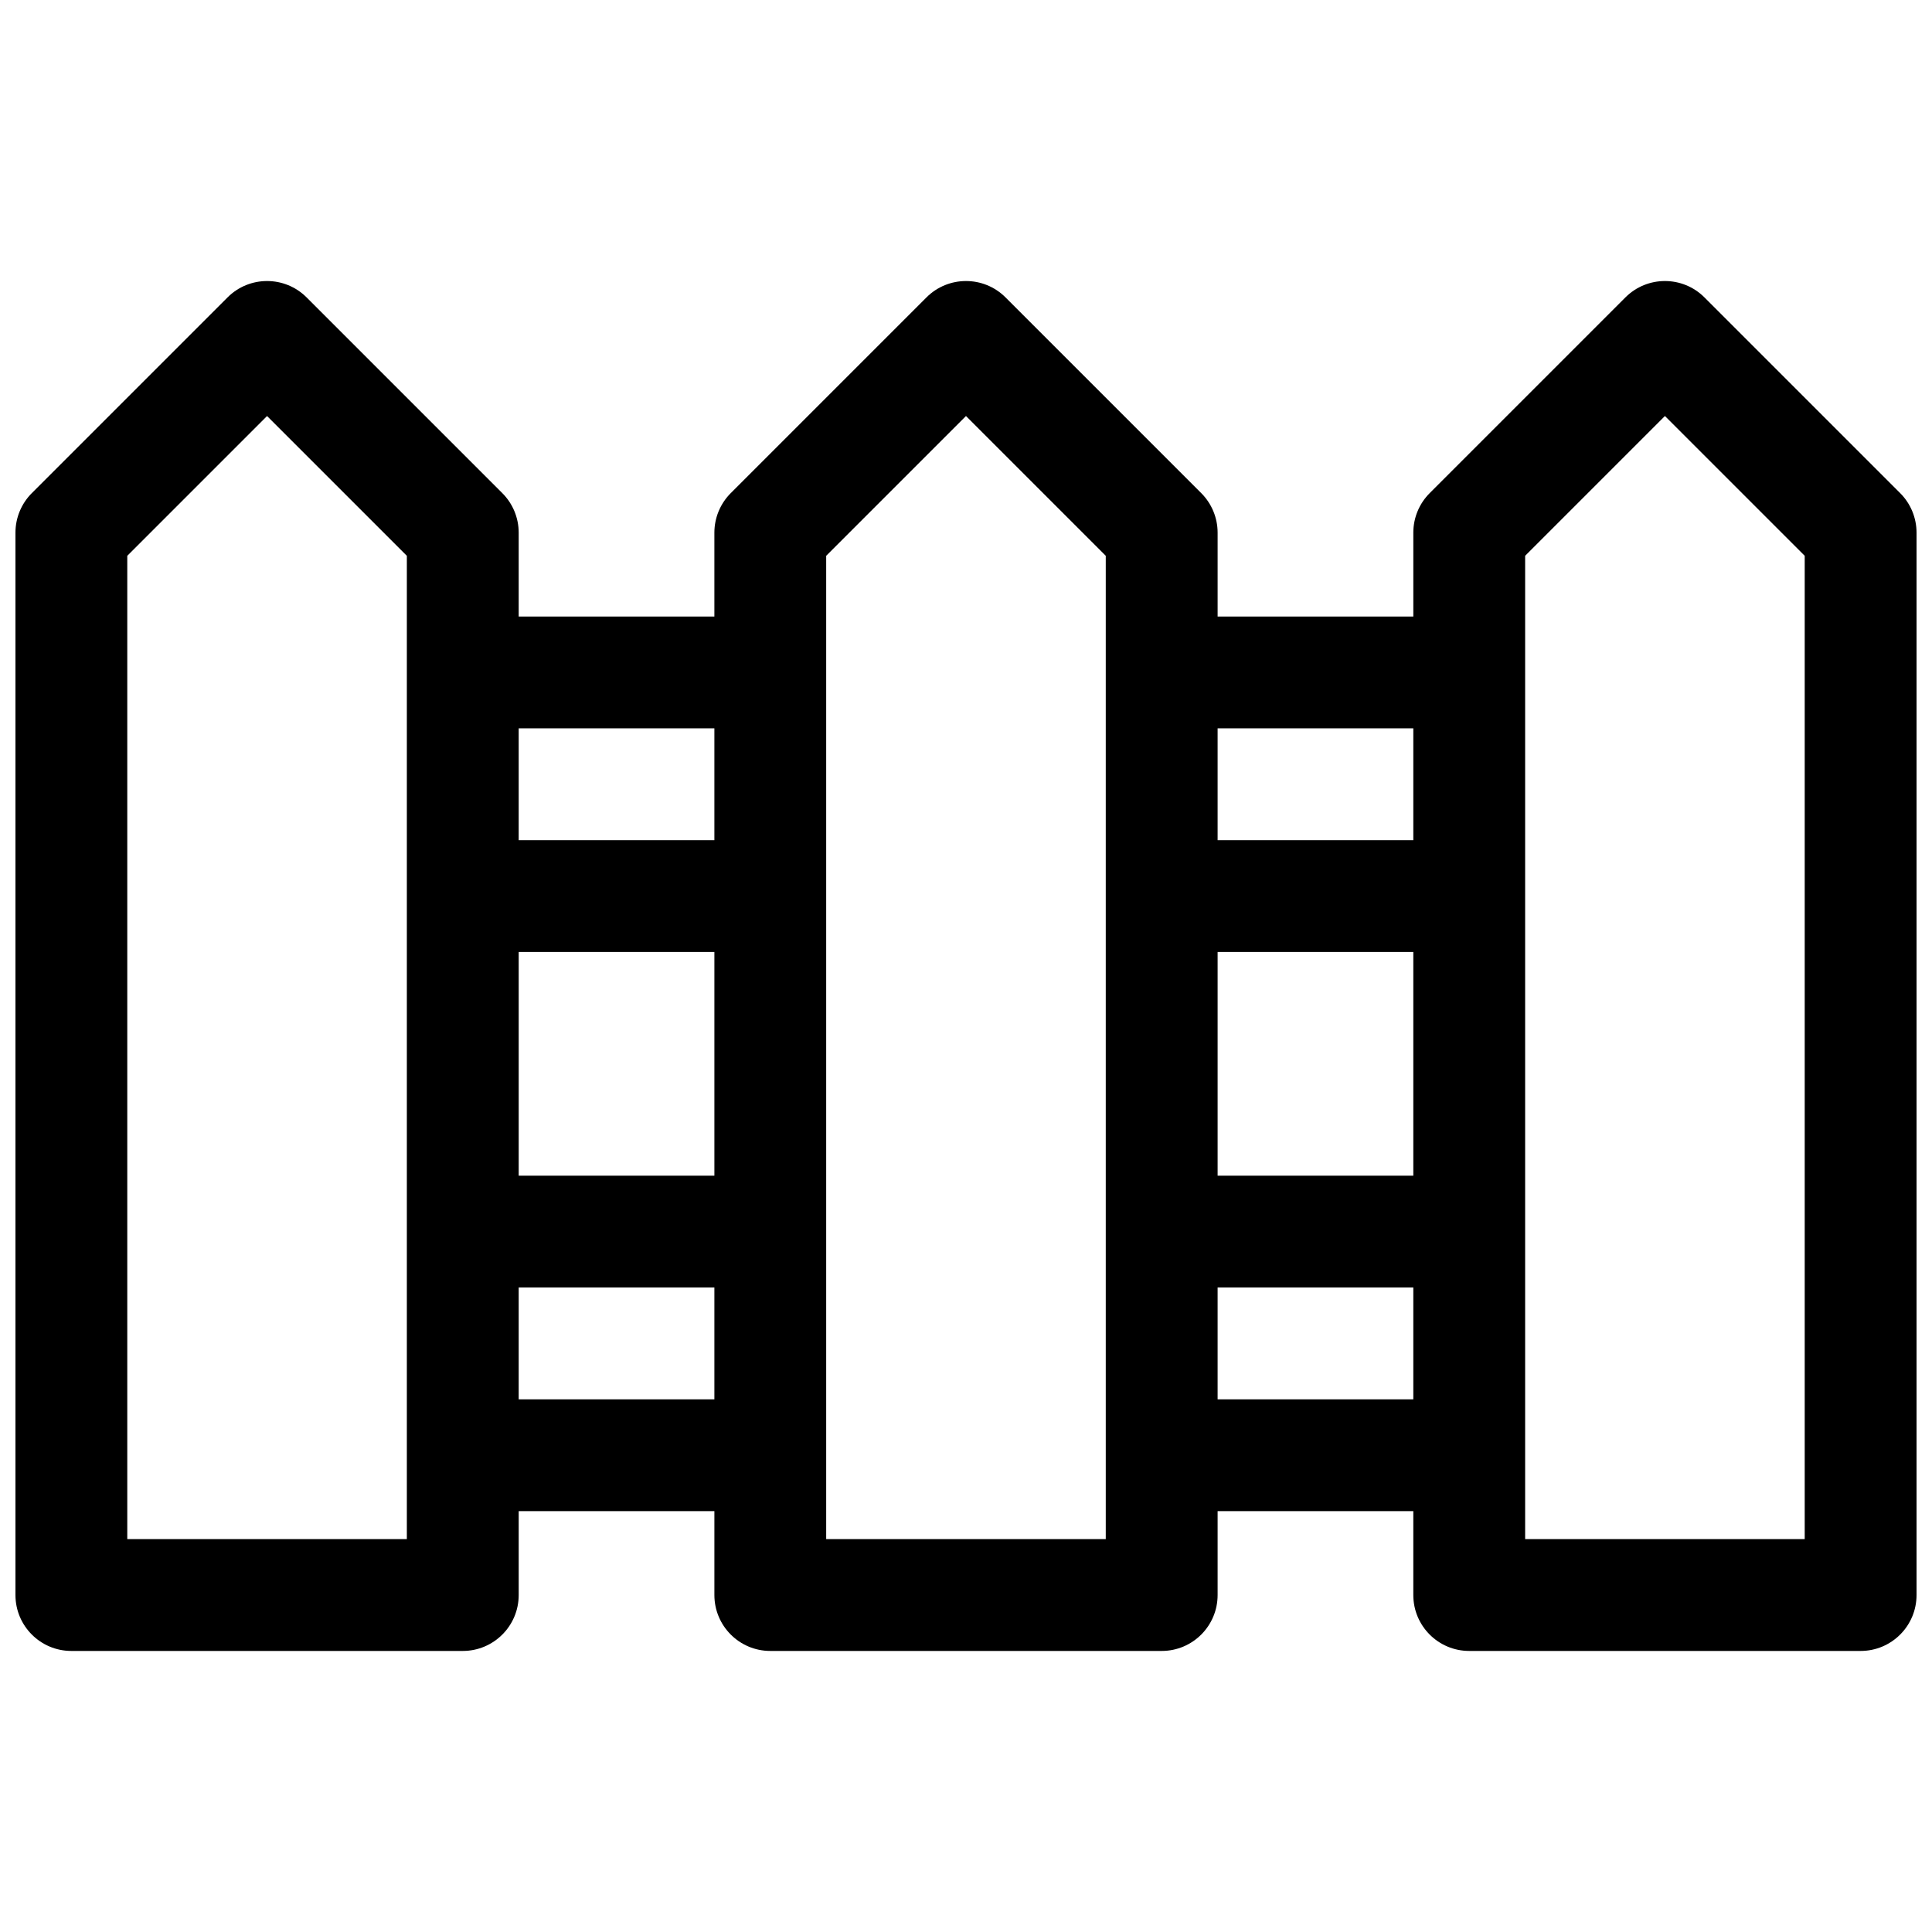 <?xml version="1.0" encoding="UTF-8"?>
<!-- Uploaded to: SVG Repo, www.svgrepo.com, Generator: SVG Repo Mixer Tools -->
<svg width="800px" height="800px" version="1.1" viewBox="144 144 512 512" xmlns="http://www.w3.org/2000/svg">
 <defs>
  <clipPath id="a">
   <path d="m148.09 218h503.81v364h-503.81z"/>
  </clipPath>
 </defs>
 <g clip-path="url(#a)">
  <path d="m466.68 544.47v22.227c0 8.184-6.633 14.82-14.82 14.82h-103.72c-8.184 0-14.82-6.637-14.82-14.82v-22.227h-51.859v22.227c0 8.184-6.637 14.82-14.82 14.82h-103.73c-8.184 0-14.816-6.637-14.816-14.82v-281.54c0-3.93 1.562-7.699 4.34-10.477l51.863-51.863c5.785-5.789 15.168-5.789 20.957 0l51.859 51.863c2.781 2.777 4.344 6.547 4.344 10.477v22.227h51.859v-22.227c0-3.93 1.562-7.699 4.34-10.477l51.863-51.863c5.789-5.789 15.172-5.789 20.957 0l51.863 51.863c2.777 2.777 4.34 6.547 4.34 10.477v22.227h51.863v-22.227c0-3.93 1.559-7.699 4.34-10.477l51.863-51.863c5.785-5.789 15.168-5.789 20.953 0l51.863 51.863c2.781 2.777 4.34 6.547 4.34 10.477v281.54c0 8.184-6.633 14.82-14.816 14.82h-103.73c-8.184 0-14.816-6.637-14.816-14.82v-22.227zm0-88.906h51.863v-59.273h-51.863zm-133.36 0v-59.273h-51.859v59.273zm-155.59-164.27v260.59h74.09v-260.59l-37.047-37.043zm103.73 45.727v29.633h51.859v-29.633zm185.22 0v29.633h51.863v-29.633zm-185.22 148.18v29.633h51.859v-29.633zm185.22 0v29.633h51.863v-29.633zm81.5-193.91v260.59h74.086v-260.59l-37.043-37.043zm-185.23 260.59h74.09v-260.59l-37.043-37.043-37.047 37.043z"/>
 </g>
</svg>